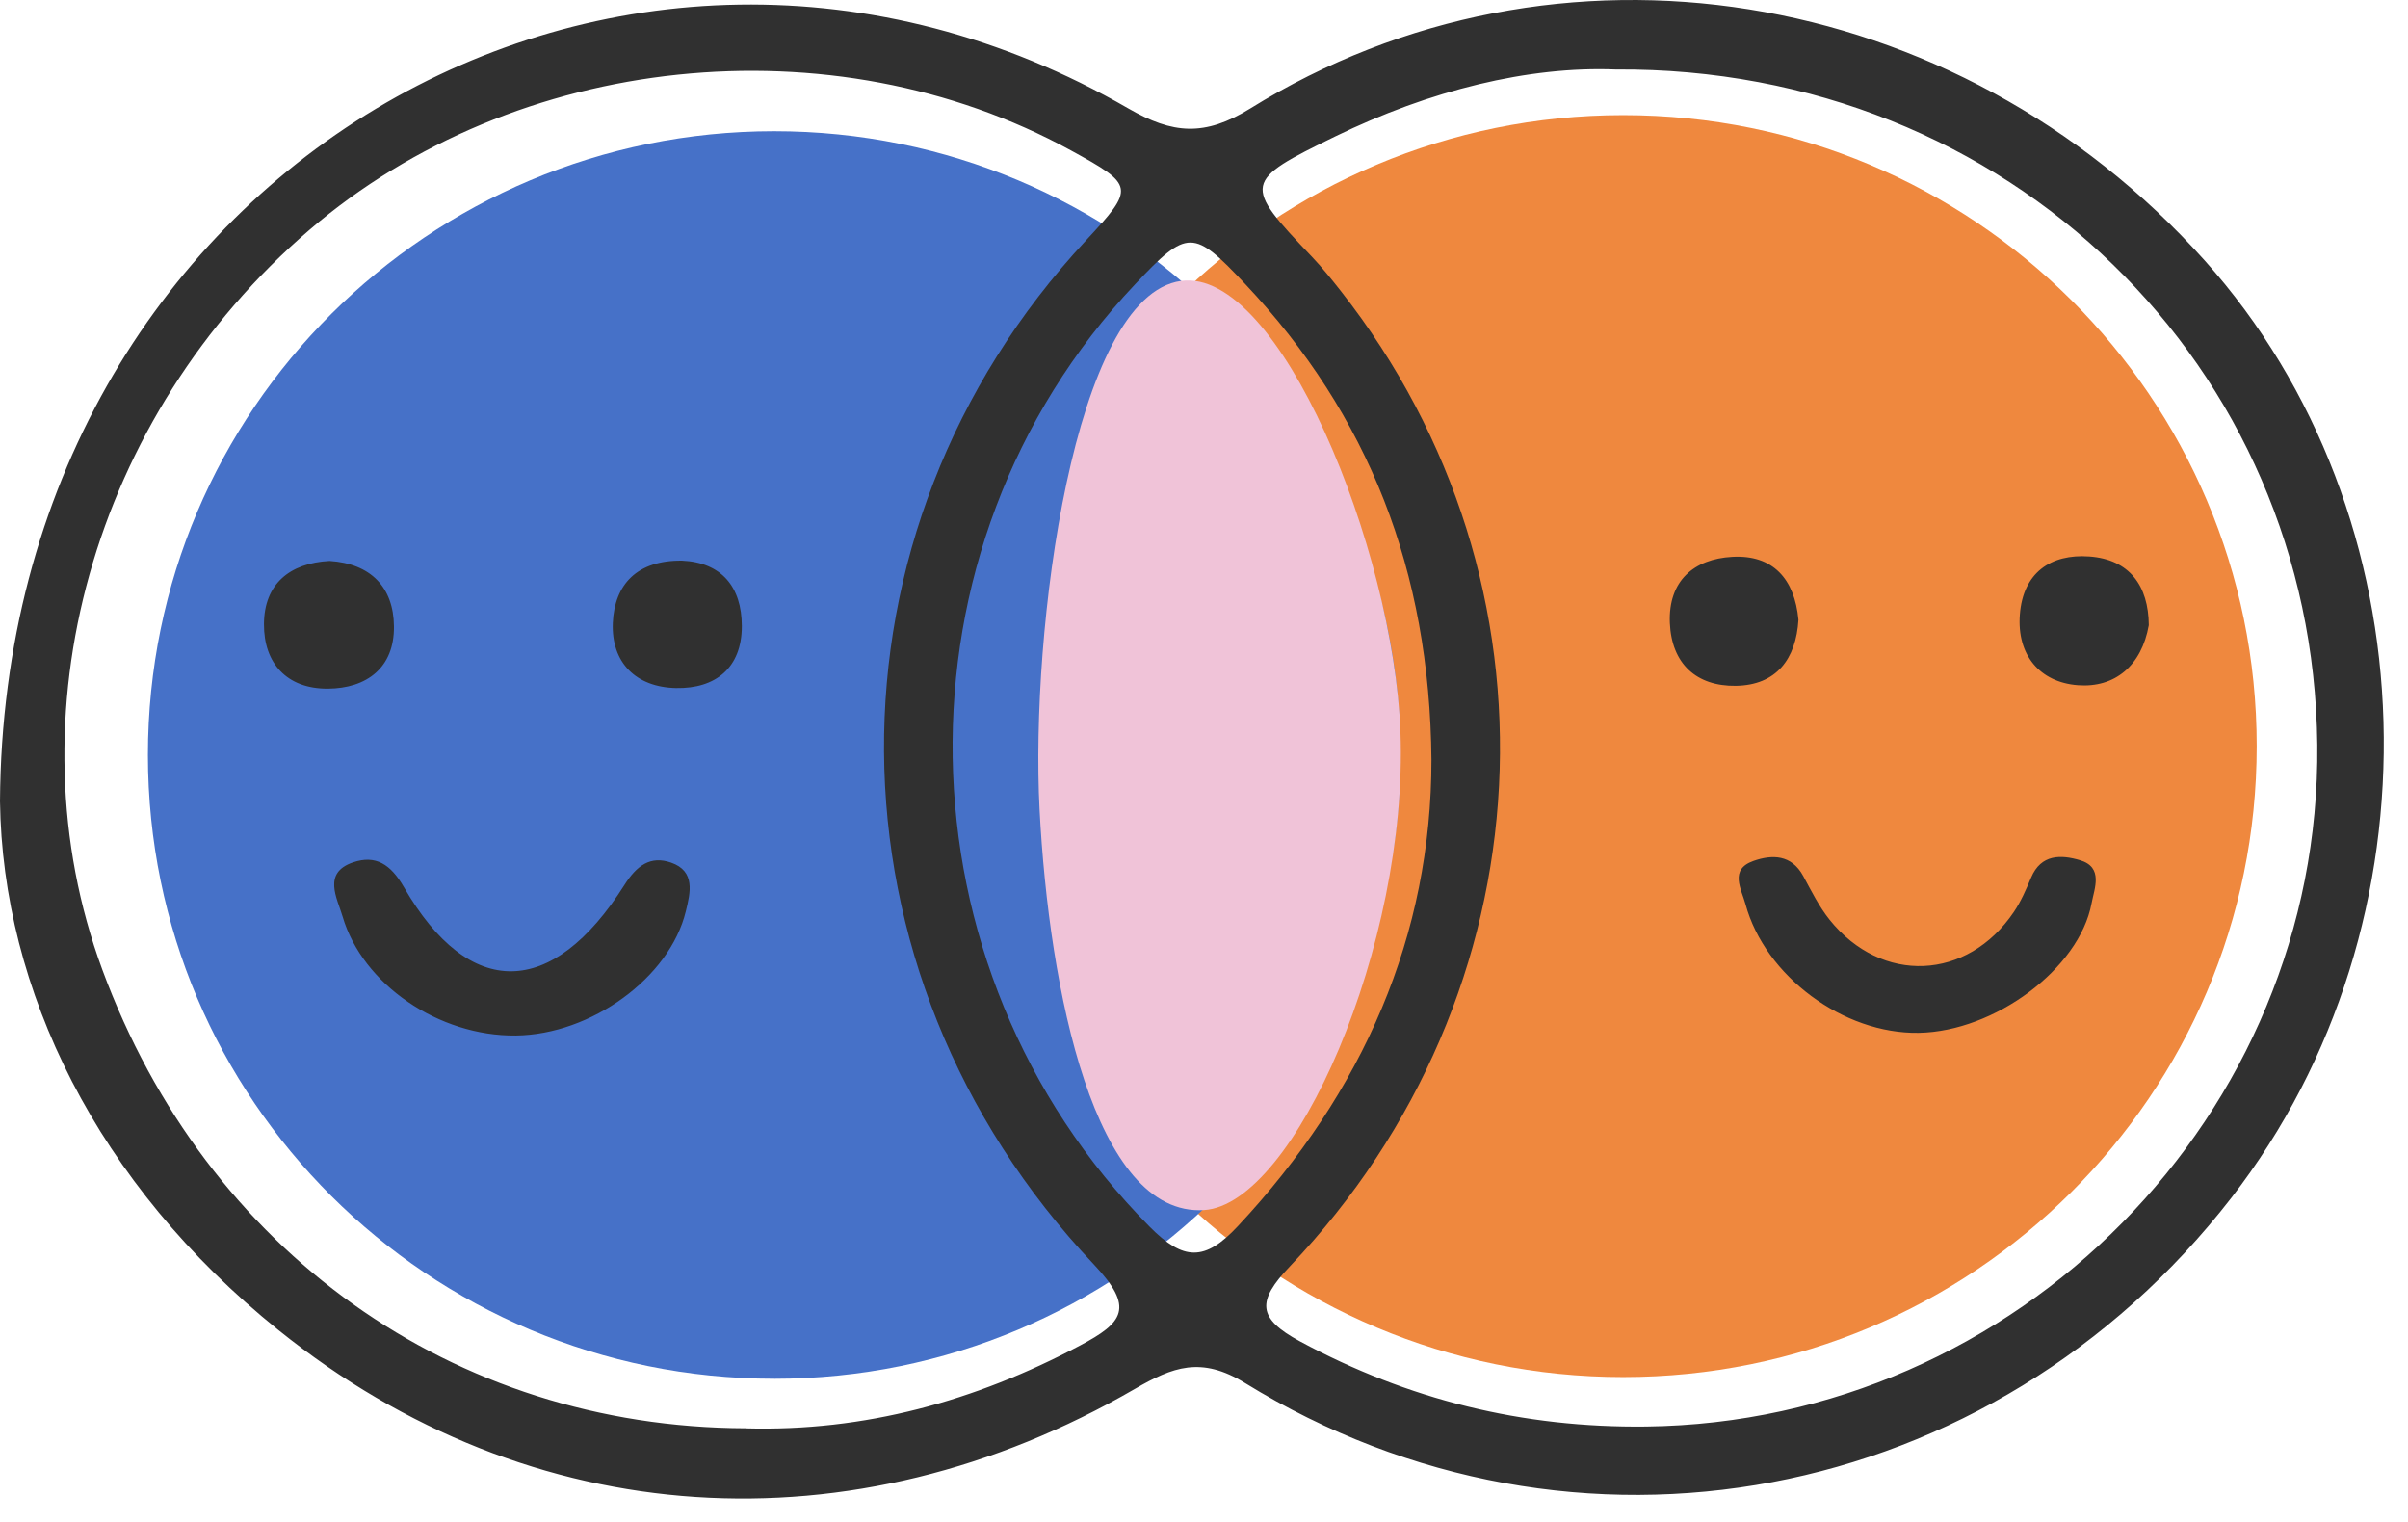 <svg xmlns="http://www.w3.org/2000/svg" width="87" height="55" fill="none"><path fill="#EF883E" d="M58.646 49.748c12.641 0 22.888-10.205 22.888-22.794 0-12.59-10.247-22.795-22.888-22.795-12.64 0-22.888 10.206-22.888 22.795 0 12.589 10.248 22.794 22.888 22.794z"/><path fill="#4671C8" d="M27.97 49.81c12.497 0 22.628-10.09 22.628-22.536 0-12.445-10.13-22.534-22.627-22.534-12.497 0-22.627 10.089-22.627 22.534 0 12.446 10.13 22.535 22.627 22.535z"/><path fill="#F0C3D8" d="M42.672 10.148c-3.889.537-5.451 12.614-5.113 19.097.34 6.542 1.996 14.726 5.946 14.47 3.258-.21 7.38-9.594 7.093-17.27-.248-6.639-4.387-16.786-7.926-16.297z"/><path fill="#303030" d="M0 28.95C.143 6.168 22.49-6.65 40.765 3.917c1.608.93 2.758 1.021 4.397.008C56.23-2.942 70.676-.6 79.645 9.4c8.253 9.202 8.675 23.935.969 33.878-8.627 11.132-23.73 14.017-35.633 6.684-1.588-.978-2.613-.576-3.974.211-10.193 5.913-21.826 5.212-30.941-2.118C3.485 42.76.092 35.749 0 28.947v.003zM58.373 2.51c-3.137-.126-6.717.753-10.13 2.418-3.326 1.622-3.357 1.714-.849 4.342.373.392.714.817 1.049 1.242C56.742 21.072 56 35.886 46.602 45.75c-1.202 1.26-1.176 1.872.36 2.705 3.917 2.118 8.061 3.134 12.515 3.08 13.426-.165 24.384-11.277 24.246-24.63C83.583 13.257 72.6 2.402 58.37 2.51h.003zM26.94 51.601c4.303.12 8.284-.983 12.07-2.987 1.583-.838 1.992-1.367.51-2.936-10.028-10.603-10.092-26.461-.284-36.992 1.774-1.908 1.761-1.99-.55-3.255-8.621-4.72-20.052-3.529-27.505 2.873C3.347 15.029.314 25.866 3.697 35.03c3.758 10.18 12.674 16.535 23.248 16.568l-.005.003zm24.778-24.154c-.06-6.824-2.268-12.45-6.73-17.188-1.874-1.988-2.076-2.006-3.98.013-9.005 9.543-8.74 24.694.529 34.046 1.227 1.238 1.994 1.256 3.185-.02 4.544-4.863 6.998-10.526 6.996-16.854v.003z"/><path fill="#303030" d="M69.323 37.312c-2.72.046-5.55-2.045-6.258-4.645-.151-.555-.596-1.252.283-1.563.668-.237 1.376-.242 1.803.545.294.54.57 1.102.953 1.579 1.877 2.34 4.978 2.205 6.658-.286.256-.379.442-.812.621-1.237.36-.856 1.085-.83 1.76-.631.866.254.526 1.02.424 1.563-.445 2.365-3.508 4.629-6.244 4.675zM64.977 22.39c-.085 1.416-.795 2.364-2.263 2.386-1.426.02-2.321-.8-2.383-2.273-.061-1.515.864-2.31 2.258-2.386 1.47-.082 2.252.802 2.388 2.274zm12.658.194c-.258 1.464-1.224 2.272-2.564 2.17-1.368-.105-2.207-1.085-2.094-2.554.115-1.502 1.107-2.198 2.51-2.096 1.453.105 2.138 1.06 2.148 2.48zM18.634 37.409c-2.77.03-5.533-1.834-6.257-4.301-.194-.665-.739-1.576.384-1.956.805-.27 1.347.056 1.835.902 2.36 4.081 5.354 4.038 7.965-.084.445-.703.94-1.065 1.684-.807.89.308.698 1.09.532 1.764-.585 2.396-3.418 4.451-6.143 4.482zm-6.727-17.144c1.498.096 2.314.96 2.326 2.365.016 1.482-.974 2.24-2.39 2.248-1.48.008-2.314-.919-2.306-2.332.007-1.444.923-2.205 2.372-2.281h-.002zm12.733-.011c1.42.064 2.16.94 2.162 2.366 0 1.5-.943 2.264-2.375 2.236-1.45-.028-2.347-.922-2.286-2.356.06-1.38.872-2.263 2.498-2.246z"/></svg>